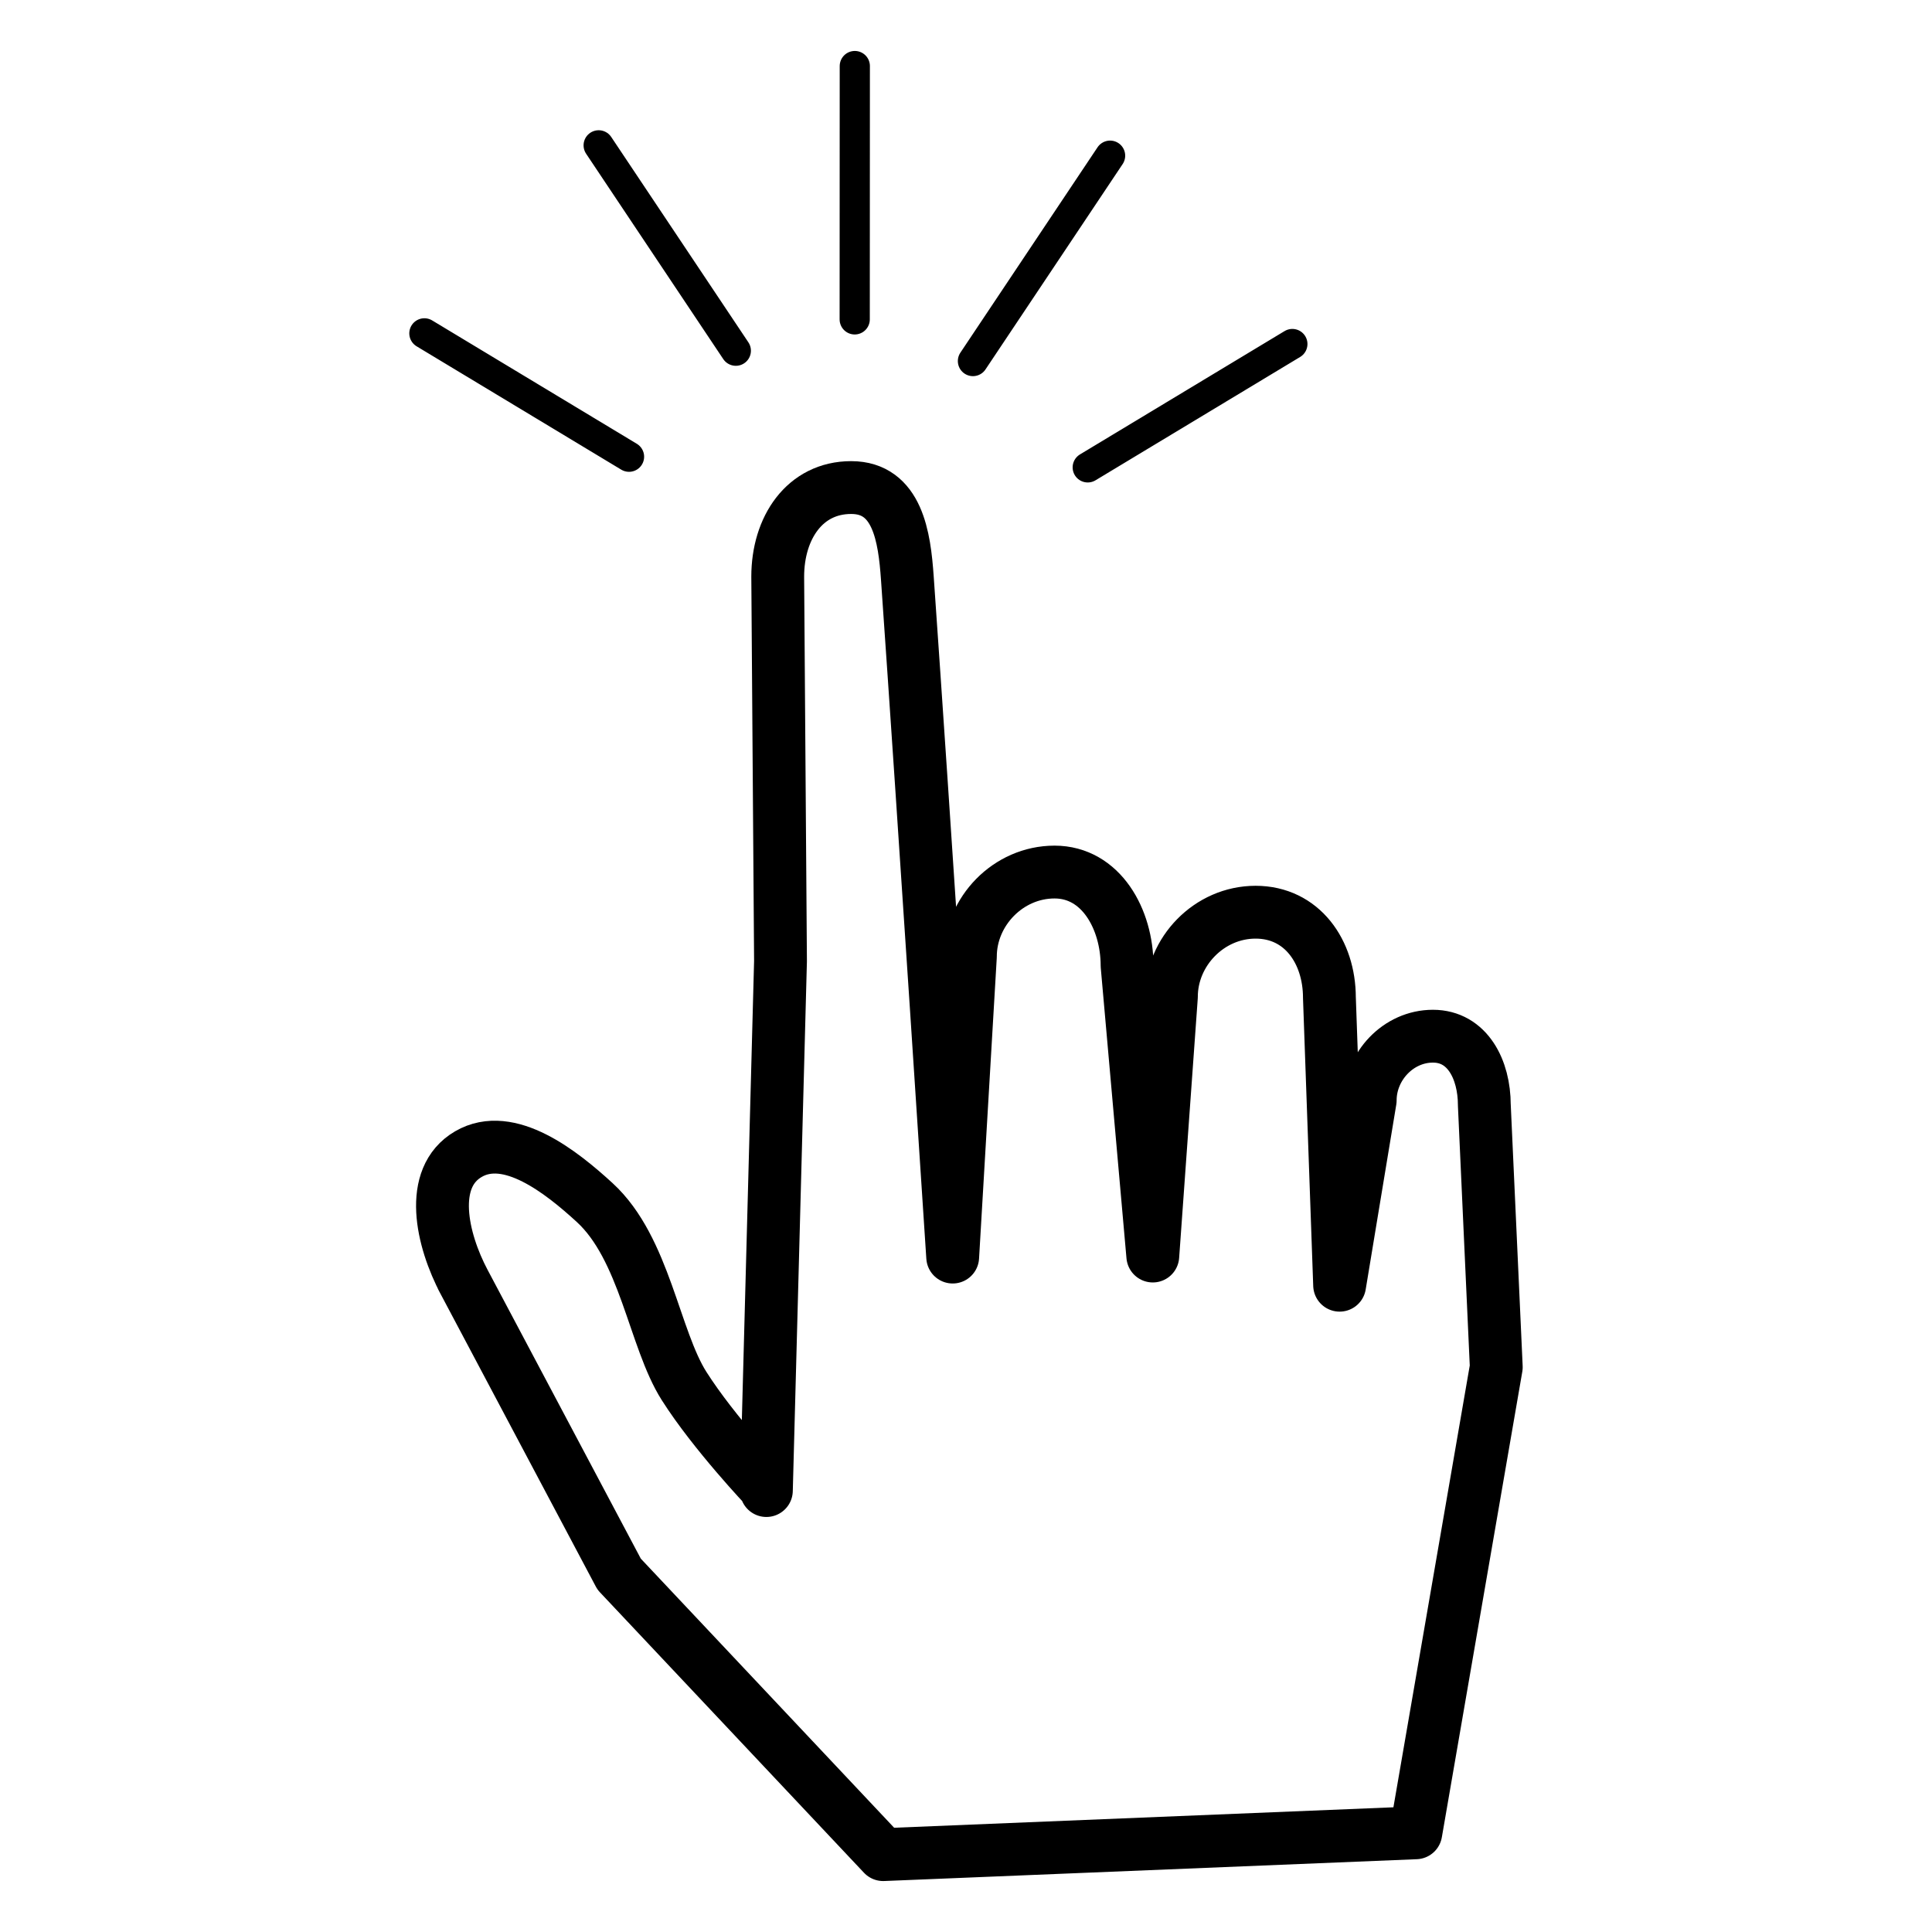 <svg xmlns="http://www.w3.org/2000/svg" width="512" height="512" viewBox="0 0 135.467 135.467"><path d="m28.97 81.685 9.617 14.4M64.83 82.41l-9.617 14.4M46.93 76.125l-.007 17.763M77.61 95.616l-14.348 8.649M16.75 94.868l14.349 8.65" style="fill:none;stroke:#000;stroke-width:2.117;stroke-linecap:round;stroke-linejoin:round;stroke-miterlimit:4;stroke-dasharray:none;stroke-opacity:1" transform="translate(13.007 -71.494)"/><path d="m19.385 161.097 11.021 20.774m-10.86-20.47c-1.585-2.987-2.559-7.322.29-8.983 2.848-1.662 6.525 1.26 8.855 3.396 3.516 3.223 4.167 9.553 6.267 12.862 2.1 3.31 5.771 7.174 5.771 7.174m-10.323 6.021 18.514 19.665 37.346-1.53 5.642-32.651-.838-18.387c-.003-2.473-1.176-4.819-3.604-4.819s-4.397 2.112-4.397 4.497l-2.145 12.964-.716-20.166c-.004-3.218-1.917-5.989-5.176-5.989s-5.903 2.77-5.903 5.925l-1.305 18.184-1.803-20.367c-.004-3.256-1.825-6.557-5.085-6.557s-5.902 2.77-5.902 5.92l-1.241 21.077s-2.02-31.054-3.18-47.623c-.2-2.858-.678-6.334-3.938-6.334s-5.15 2.83-5.15 6.248l.195 26.964-.99 37.116" style="fill:none;stroke:#000;stroke-width:3.704;stroke-linecap:round;stroke-linejoin:round;stroke-miterlimit:4;stroke-dasharray:none;stroke-opacity:1" transform="translate(13.007 -71.494)"/></svg>